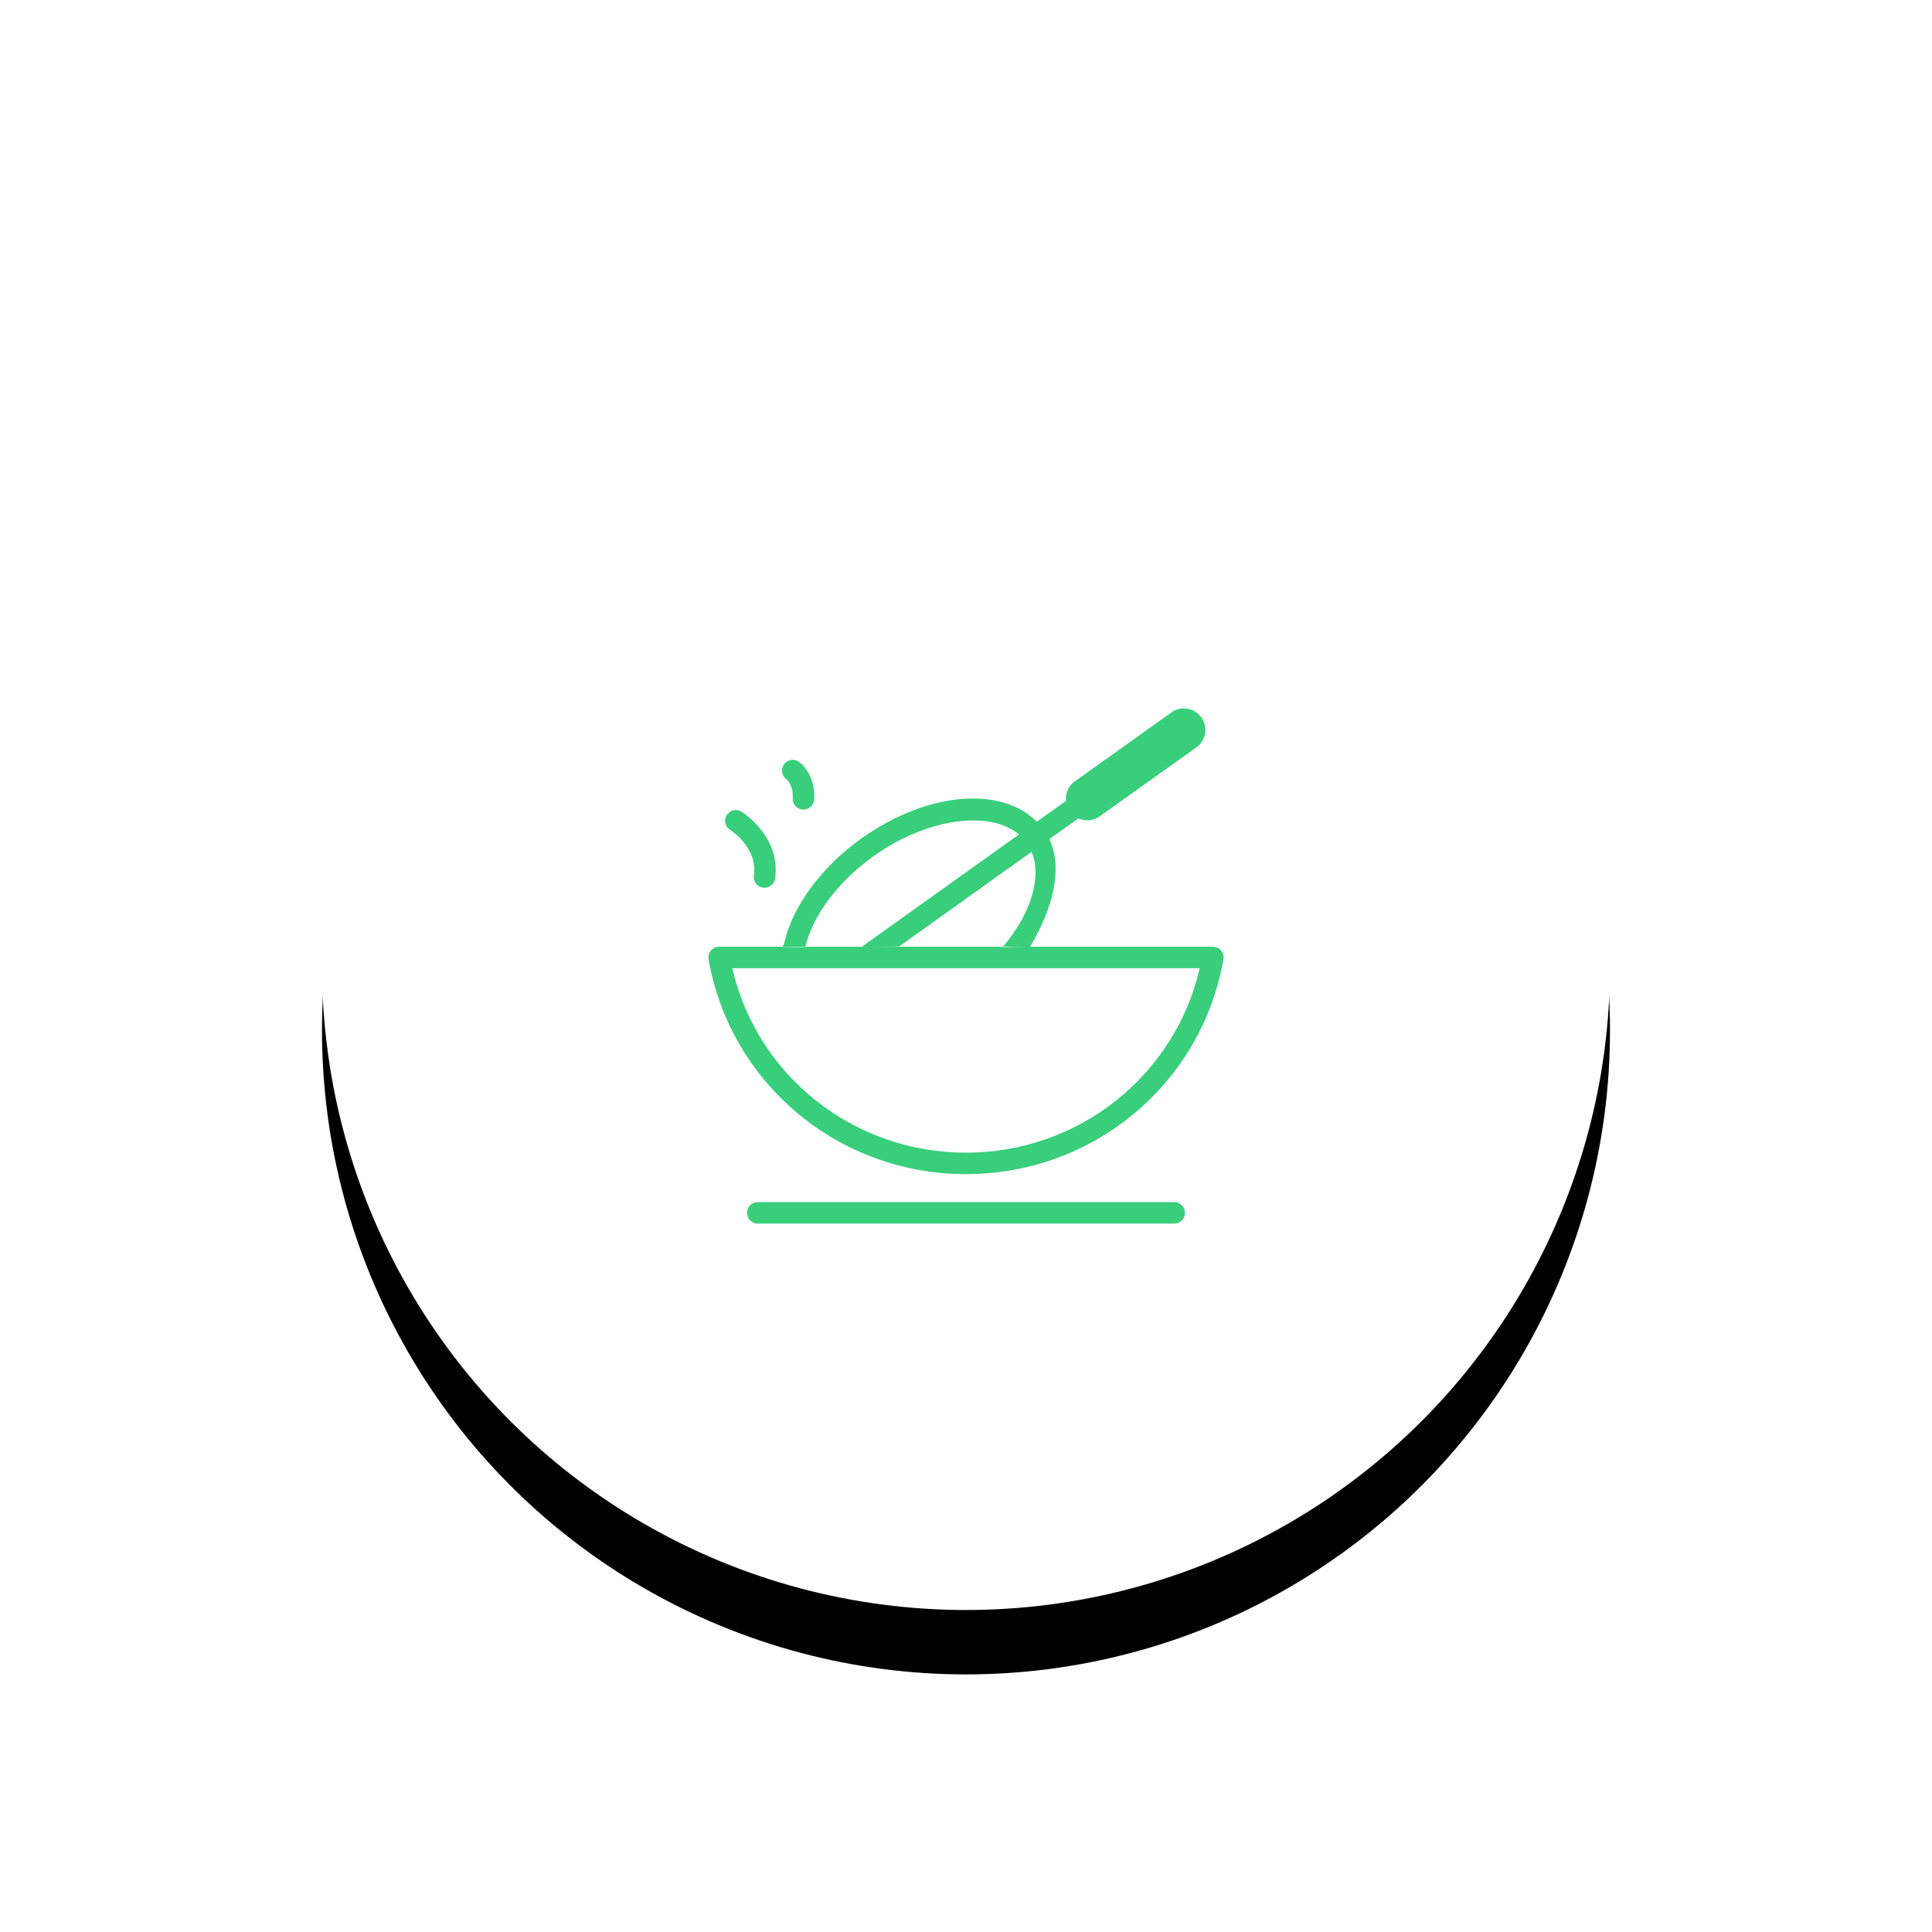 <?xml version="1.0" encoding="UTF-8"?>
<svg width="120px" height="120px" viewBox="0 0 120 120" version="1.1" xmlns="http://www.w3.org/2000/svg" xmlns:xlink="http://www.w3.org/1999/xlink">
    <!-- Generator: Sketch 46.2 (44496) - http://www.bohemiancoding.com/sketch -->
    <title>icons/electric-mixed</title>
    <desc>Created with Sketch.</desc>
    <defs>
        <circle id="path-1" cx="40" cy="40" r="40"></circle>
        <filter x="-13.8%" y="-8.8%" width="127.5%" height="127.5%" filterUnits="objectBoundingBox" id="filter-2">
            <feOffset dx="0" dy="4" in="SourceAlpha" result="shadowOffsetOuter1"></feOffset>
            <feGaussianBlur stdDeviation="3" in="shadowOffsetOuter1" result="shadowBlurOuter1"></feGaussianBlur>
            <feColorMatrix values="0 0 0 0 0   0 0 0 0 0   0 0 0 0 0  0 0 0 0.2 0" type="matrix" in="shadowBlurOuter1"></feColorMatrix>
        </filter>
        <rect id="path-3" x="0" y="0" width="48" height="48" rx="24"></rect>
    </defs>
    <g id="Symbols" stroke="none" stroke-width="1" fill="none" fill-rule="evenodd">
        <g id="icons/electric-mixed">
            <g id="Group-16" transform="translate(20, 20)">
                <g id="Oval-3">
                    <use fill="black" fill-opacity="1" filter="url(#filter-2)" xlink:href="#path-1"></use>
                    <use fill="#FFFFFF" fill-rule="evenodd" xlink:href="#path-1"></use>
                </g>
                <g id="icons/electric-mixed" transform="translate(16, 16)">
                    <g id="electric-mixed">
                        <g id="Rectangle-5" opacity="0">
                            <use fill="#D8D8D8" fill-rule="evenodd" xlink:href="#path-3"></use>
                            <rect stroke="#979797" stroke-width="1" x="0.5" y="0.5" width="47" height="47" rx="23.5"></rect>
                        </g>
                        <path d="M24,36.928 C16.09,36.928 9.365,31.317 8.01,23.585 C7.976,23.391 8.029,23.191 8.156,23.041 C8.283,22.89 8.47,22.803 8.667,22.803 L39.333,22.803 C39.53,22.803 39.717,22.89 39.843,23.041 C39.97,23.192 40.024,23.392 39.99,23.586 C38.635,31.317 31.91,36.928 24,36.928 Z M30.981,14.832 L29.175,16.122 C30.038,17.938 29.401,20.406 27.986,22.796 C26.32,22.812 26.234,22.879 26.296,22.806 C28.053,20.726 28.716,18.472 28.076,16.908 L19.848,22.787 C19.848,22.787 17.495,22.829 17.564,22.779 C20.167,20.919 24.245,18.005 27.29,15.829 C25.466,14.293 21.556,14.823 18.26,17.178 C16.074,18.739 14.499,20.833 14.021,22.802 C14.011,22.844 13.945,22.822 12.652,22.822 C12.552,22.822 12.677,22.699 12.691,22.638 C13.201,20.32 14.993,17.872 17.485,16.091 C21.54,13.193 26.161,12.793 28.4,15.036 C29.106,14.531 29.723,14.091 30.206,13.745 C30.162,13.286 30.357,12.817 30.76,12.53 L36.759,8.248 C37.357,7.82 38.191,7.96 38.618,8.56 C39.046,9.16 38.907,9.993 38.307,10.422 L32.308,14.704 C32.073,14.871 31.802,14.952 31.535,14.952 C31.344,14.952 31.155,14.911 30.981,14.832 Z M9.482,24.138 L9.482,24.138 L38.517,24.138 C36.973,30.822 30.992,35.594 24,35.594 C17.009,35.594 11.026,30.822 9.482,24.138 Z M36.934,40 L11.065,40 C10.697,40 10.399,39.702 10.399,39.333 C10.399,38.964 10.697,38.665 11.065,38.665 L36.934,38.665 C37.303,38.665 37.601,38.964 37.601,39.333 C37.601,39.702 37.303,40 36.934,40 Z M11.481,19.141 C11.449,19.141 11.416,19.139 11.383,19.133 C11.019,19.08 10.767,18.741 10.821,18.376 C11.077,16.636 9.371,15.56 9.354,15.549 C9.041,15.356 8.943,14.945 9.137,14.631 C9.33,14.317 9.741,14.221 10.054,14.413 C10.155,14.476 12.521,15.971 12.139,18.57 C12.091,18.903 11.806,19.141 11.481,19.141 Z M13.903,14.285 C13.889,14.285 13.874,14.285 13.859,14.283 C13.492,14.259 13.213,13.942 13.237,13.573 C13.291,12.759 12.857,12.414 12.838,12.4 C12.552,12.179 12.486,11.764 12.7,11.472 C12.914,11.179 13.314,11.106 13.611,11.312 C14.005,11.586 14.651,12.389 14.568,13.661 C14.545,14.014 14.251,14.285 13.903,14.285 Z" id="Combined-Shape" fill="#39CE7B"></path>
                    </g>
                </g>
            </g>
        </g>
    </g>
</svg>